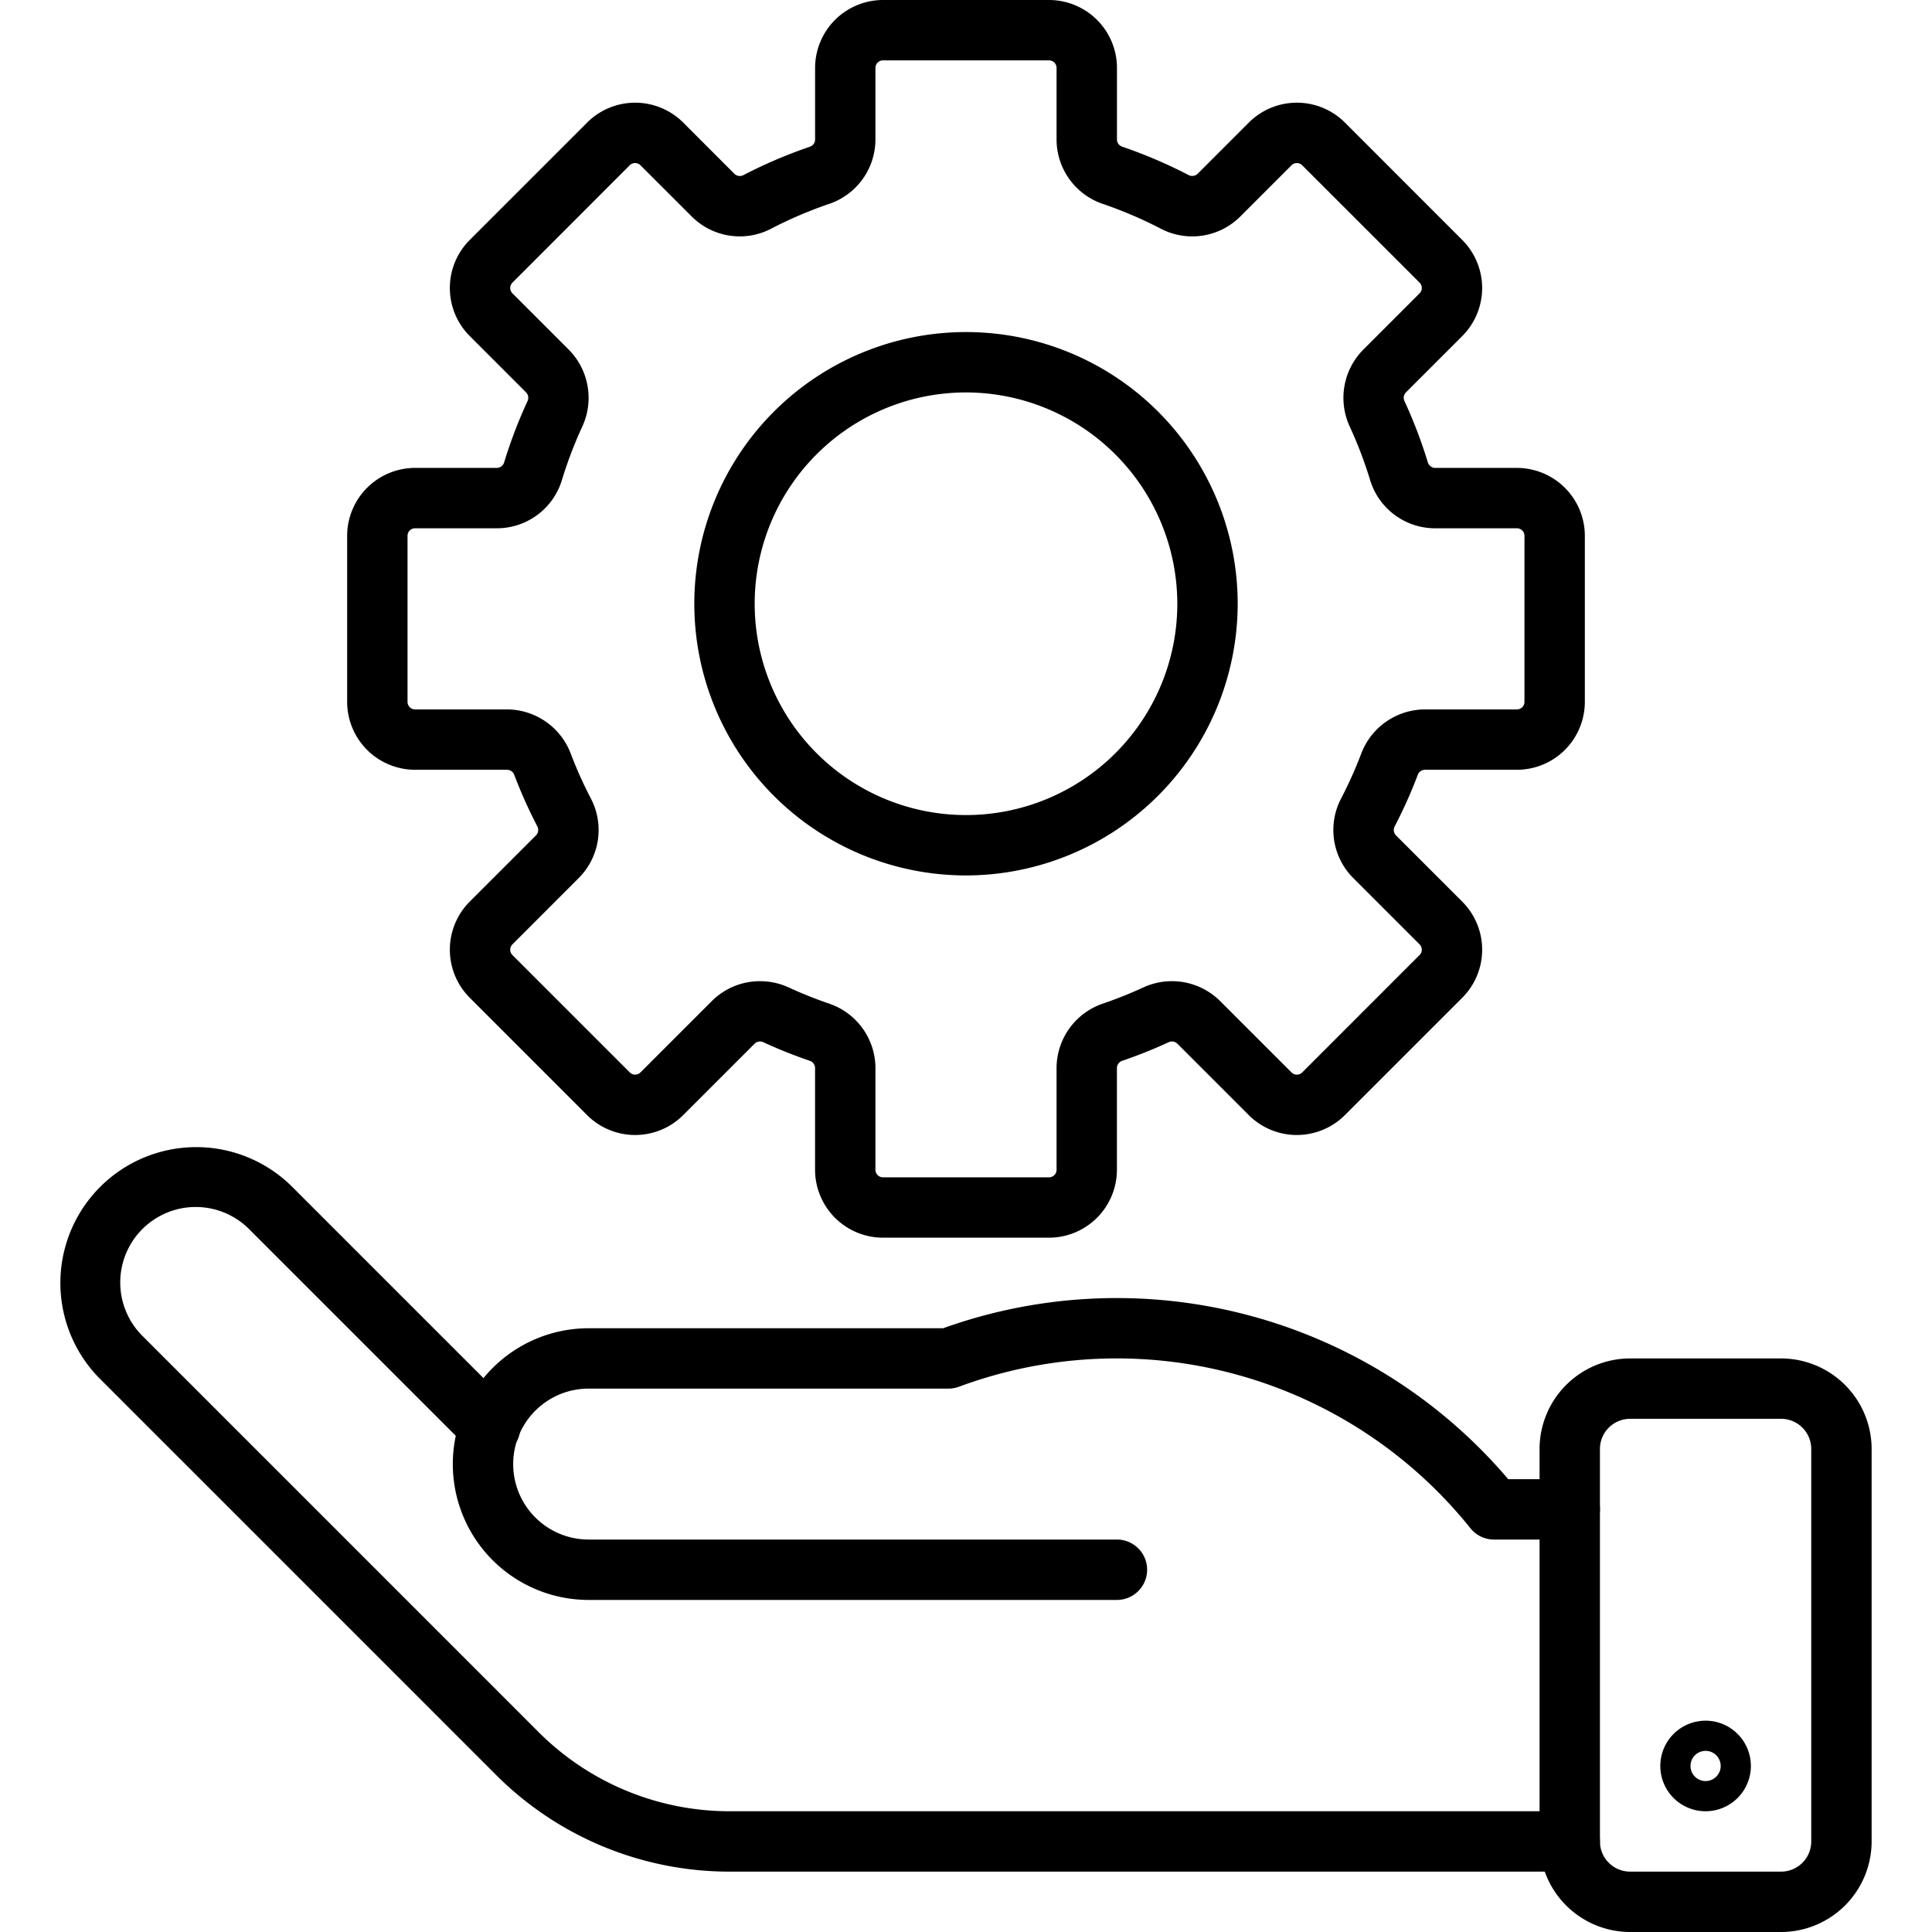<svg xmlns="http://www.w3.org/2000/svg" width="256" height="256" viewBox="0 0 256 256" id="service">
  <path d="M236,256H216a12.013,12.013,0,0,1-12-12V192a12.013,12.013,0,0,1,12-12h20a12.013,12.013,0,0,1,12,12v52A12.013,12.013,0,0,1,236,256Zm-20-68a4,4,0,0,0-4,4v52a4,4,0,0,0,4,4h20a4,4,0,0,0,4-4V192a4,4,0,0,0-4-4Z"></path>
  <path d="M226 240a6 6 0 116-6A6.006 6.006 0 01226 240zm0-8a2 2 0 102 2A2 2 0 00226 232zM208 248H96.77a43.712 43.712 0 01-31.114-12.888L13.272 182.728a18 18 0 0125.457-25.456l28.987 28.989a4 4 0 11-5.656 5.656L33.071 162.929A10 10 0 1018.929 177.07l52.384 52.386A35.765 35.765 0 0096.77 240H208a4 4 0 010 8z"></path>
  <path d="M148 212H78a18 18 0 010-36h46.97a68.086 68.086 0 0174.878 20H208a4 4 0 010 8H197.961a4 4 0 01-3.121-1.5 60.078 60.078 0 00-67.767-18.753 4 4 0 01-1.394.251H78a10 10 0 000 20h70a4 4 0 010 8zM139 164H117a9.01 9.01 0 01-9-9V141.512a1.03 1.03 0 00-.736-.963 63.742 63.742 0 01-6.089-2.436 1.036 1.036 0 00-1.176.172l-9.476 9.476a9.007 9.007 0 01-12.727 0L62.239 132.2a9.01 9.01 0 010-12.727l8.793-8.792a1.034 1.034 0 00.15-1.216 63.87 63.87 0 01-3.04-6.789A1.016 1.016 0 0067.2 102H55a9.01 9.01 0 01-9-9V71a9.01 9.01 0 019-9H65.841a1.043 1.043 0 00.974-.775 63.7 63.7 0 013.073-8.051A1.032 1.032 0 0069.714 52l-7.475-7.475a9.009 9.009 0 010-12.727L77.8 16.239a9.009 9.009 0 0112.727 0l6.794 6.8a1.031 1.031 0 001.214.15 64.027 64.027 0 018.748-3.737 1.015 1.015 0 00.721-.954V9a9.01 9.01 0 019-9h22a9.01 9.01 0 019 9v9.492a1.015 1.015 0 00.721.954 64.027 64.027 0 018.748 3.737 1.04 1.04 0 001.216-.151l6.791-6.793a9.01 9.01 0 0112.728 0L193.761 31.8a9.01 9.01 0 010 12.727L186.286 52a1.03 1.03 0 00-.174 1.175 63.77 63.77 0 013.073 8.052 1.043 1.043 0 00.974.775H201a9.01 9.01 0 019 9V93a9.01 9.01 0 01-9 9H188.8a1.015 1.015 0 00-.941.681 63.839 63.839 0 01-3.04 6.787 1.035 1.035 0 00.149 1.216l8.793 8.793a9.009 9.009 0 010 12.727L178.2 147.761a9.009 9.009 0 01-12.727 0L156 138.286a1.031 1.031 0 00-1.176-.173 63.866 63.866 0 01-6.09 2.436 1.03 1.03 0 00-.736.963V155A9.01 9.01 0 01139 164zm-38.287-33.987a9.083 9.083 0 013.814.837 56.118 56.118 0 005.323 2.129 9.039 9.039 0 016.15 8.533V155a1 1 0 001 1h22a1 1 0 001-1V141.512a9.039 9.039 0 016.15-8.533 56.244 56.244 0 005.324-2.129 9.064 9.064 0 0110.185 1.781l9.474 9.473a1 1 0 001.415 0L188.1 126.548a1 1 0 000-1.415l-8.791-8.792a9 9 0 01-1.591-10.564 55.909 55.909 0 002.657-5.933A9.071 9.071 0 01188.8 94H201a1 1 0 001-1V71a1 1 0 00-1-1H190.159a9 9 0 01-8.625-6.436 55.88 55.88 0 00-2.685-7.039 9.069 9.069 0 011.781-10.183l7.474-7.475a1 1 0 000-1.415L172.548 21.9a1 1 0 00-1.415 0l-6.792 6.793a9.008 9.008 0 01-10.558 1.595 55.714 55.714 0 00-7.648-3.267A9.027 9.027 0 01140 18.492V9a1 1 0 00-1-1H117a1 1 0 00-1 1v9.492a9.027 9.027 0 01-6.135 8.525 55.714 55.714 0 00-7.648 3.267A9 9 0 0191.661 28.69l-6.8-6.794a1 1 0 00-1.414 0L67.9 37.452a1 1 0 000 1.415l7.474 7.475a9.071 9.071 0 011.781 10.184 55.807 55.807 0 00-2.685 7.038A9 9 0 0165.841 70H55a1 1 0 00-1 1V93a1 1 0 001 1H67.2a9.071 9.071 0 018.421 5.843 55.94 55.94 0 002.657 5.935 9 9 0 01-1.591 10.564L67.9 125.133a1 1 0 000 1.415L83.452 142.1a1 1 0 001.415 0l9.475-9.474A9 9 0 01100.713 130.013zM128 116a36 36 0 1136-36A36.04 36.04 0 01128 116zm0-64a28 28 0 1028 28A28.032 28.032 0 00128 52z"></path>
</svg>

